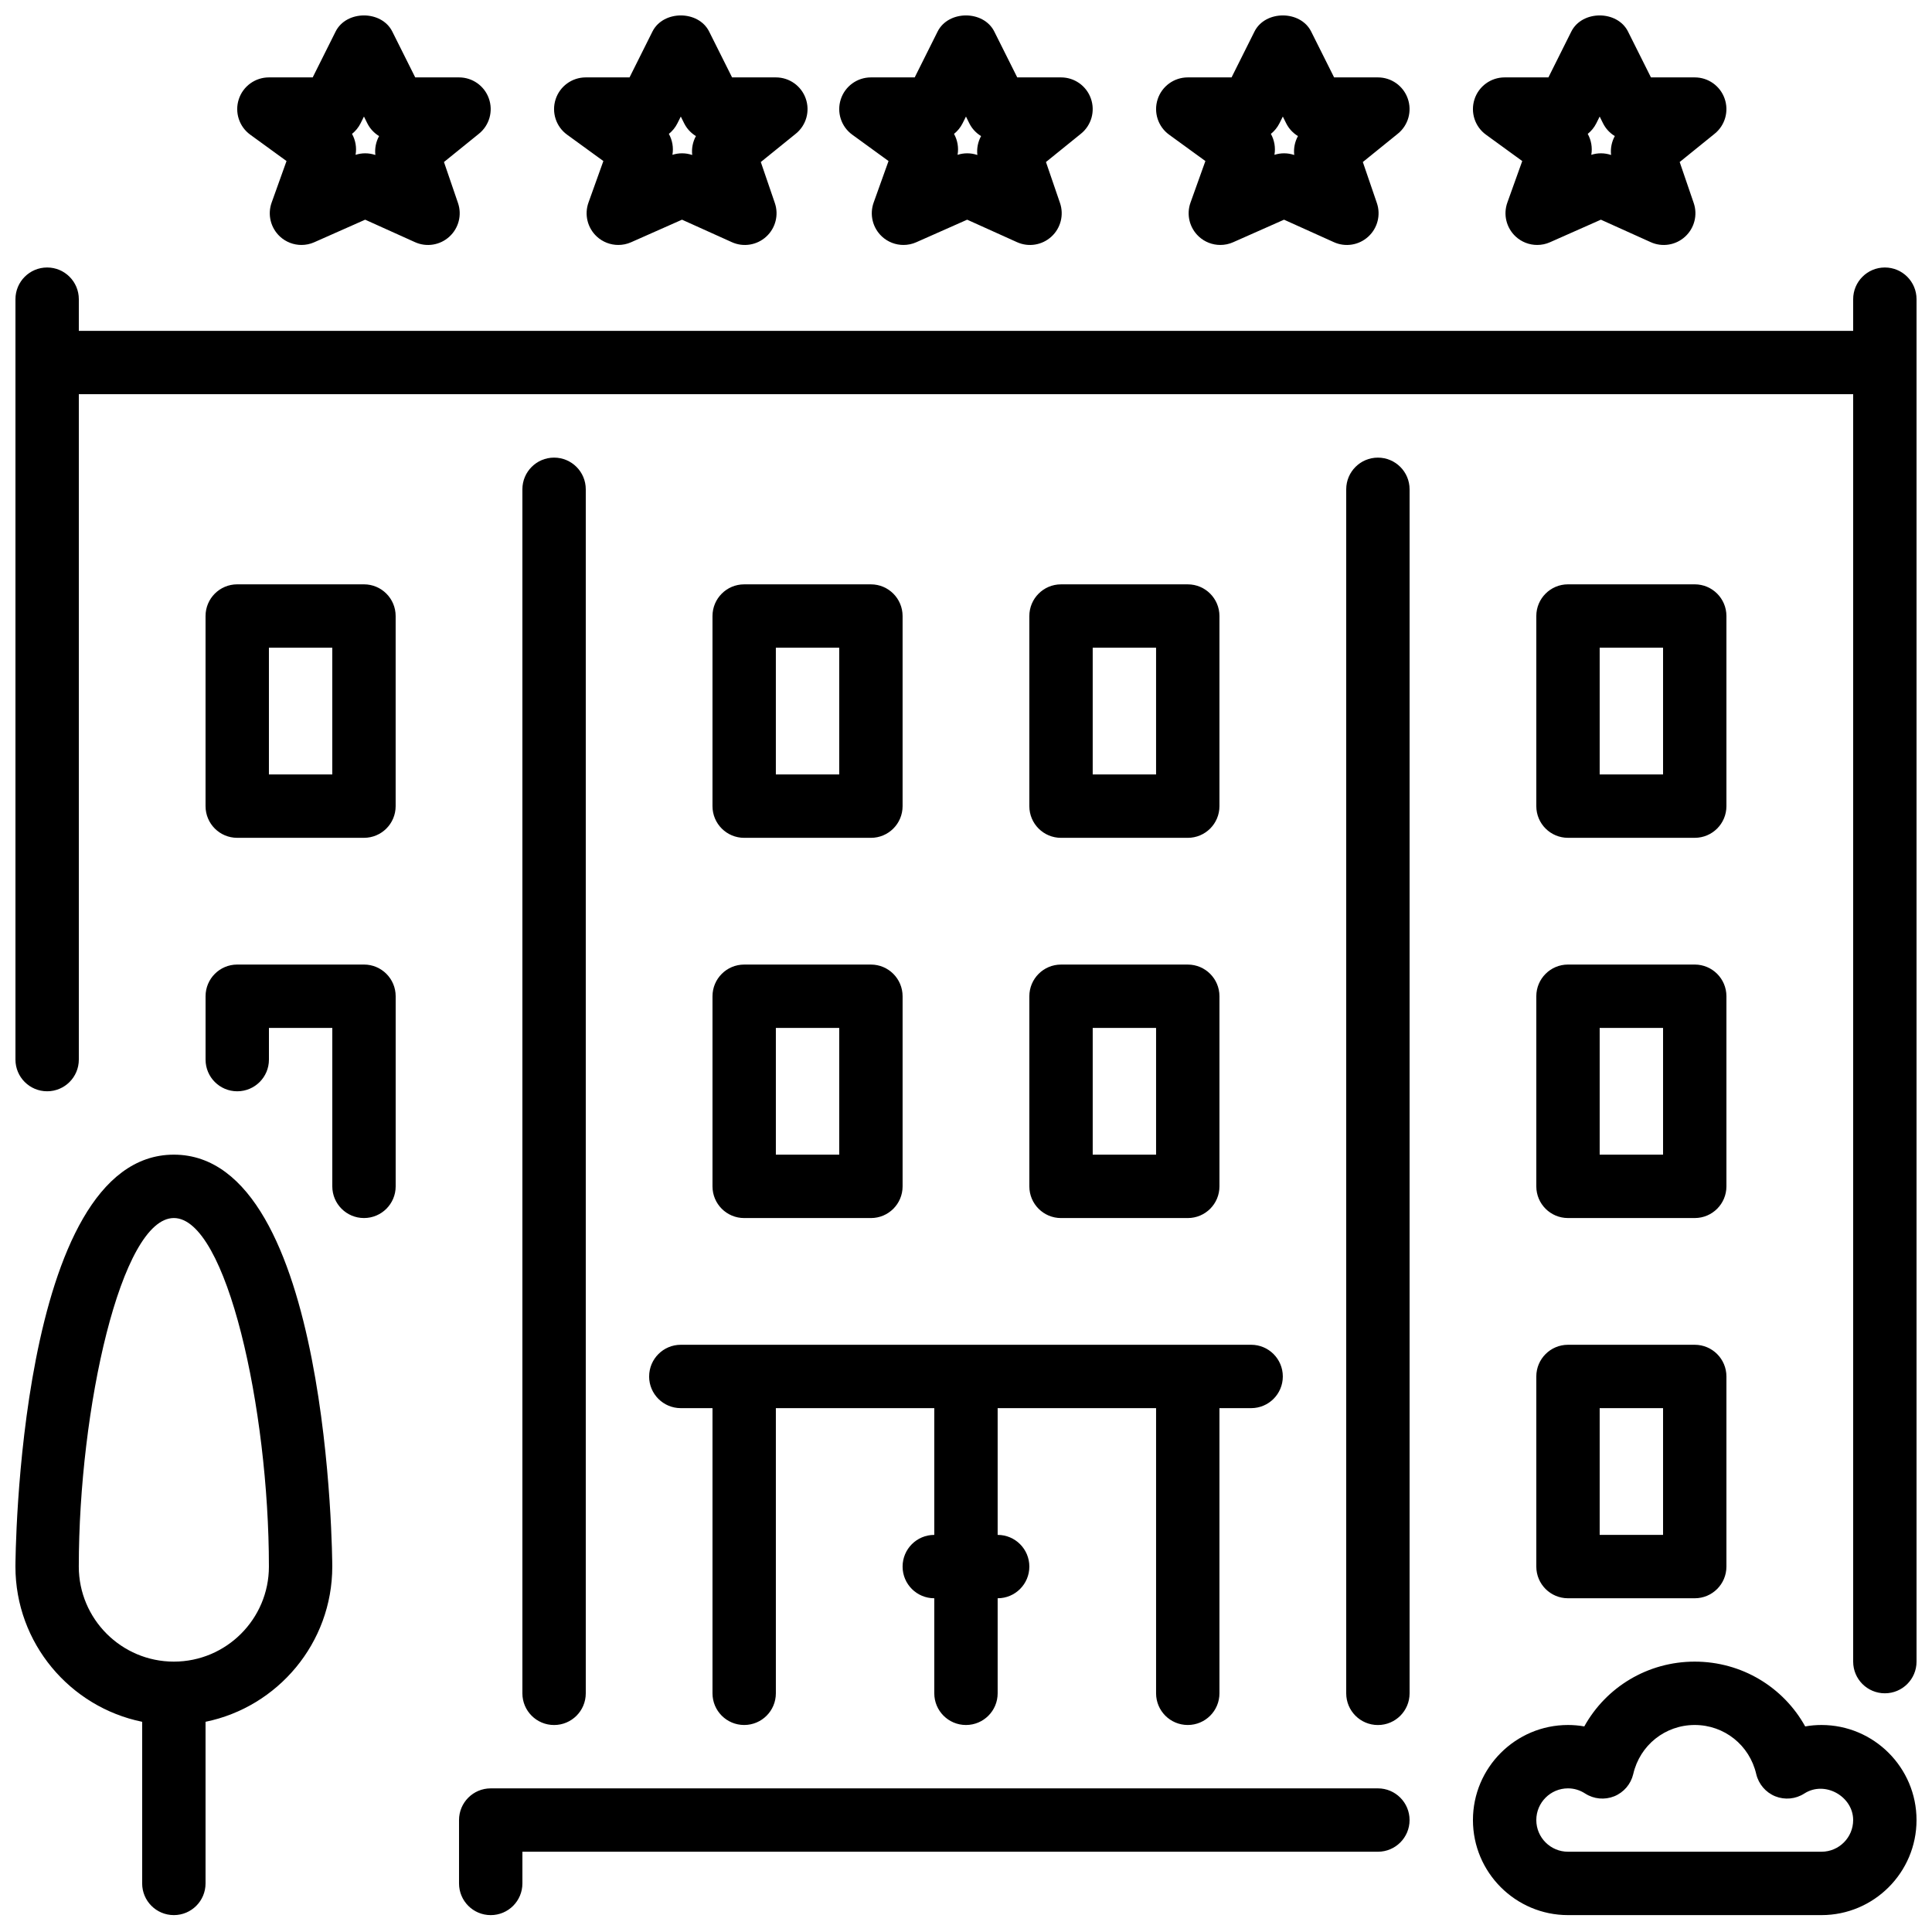 <?xml version="1.0" encoding="UTF-8"?>
<!-- Uploaded to: SVG Repo, www.svgrepo.com, Generator: SVG Repo Mixer Tools -->
<svg width="800px" height="800px" version="1.1" viewBox="144 144 512 512" xmlns="http://www.w3.org/2000/svg">
 <defs>
  <clipPath id="a">
   <path d="m148.09 148.09h503.81v503.81h-503.81z"/>
  </clipPath>
 </defs>
 <g clip-path="url(#a)">
  <path d="m237.29 179.48c0.926 1.672 1.277 3.629 0.941 5.551 0.84-0.27 1.695-0.402 2.57-0.402 0.898 0 1.812 0.152 2.676 0.445-0.199-1.746 0.152-3.492 0.984-5.012-1.32-0.801-2.41-1.965-3.125-3.394l-0.883-1.781-0.887 1.781c-0.555 1.109-1.344 2.066-2.277 2.812zm-26.961 0.219c-2.949-2.133-4.176-5.926-3.051-9.387 1.125-3.461 4.344-5.801 7.988-5.801h11.602l6.074-12.152c2.852-5.691 12.172-5.691 15.02 0l6.078 12.152h11.605c3.562 0 6.727 2.238 7.91 5.59 1.191 3.359 0.145 7.098-2.629 9.336l-9.27 7.5 3.719 10.867c1.086 3.164 0.18 6.676-2.301 8.926-2.469 2.25-6.043 2.828-9.102 1.441l-13.199-5.953-13.477 5.973c-1.09 0.492-2.258 0.723-3.41 0.723-2.082 0-4.129-0.773-5.707-2.242-2.461-2.293-3.328-5.82-2.191-8.984l3.945-11.012zm270.47-0.219c0.926 1.672 1.277 3.629 0.941 5.551 0.84-0.27 1.695-0.402 2.57-0.402 0.898 0 1.812 0.152 2.676 0.445-0.199-1.746 0.152-3.492 0.984-5.012-1.32-0.801-2.41-1.965-3.125-3.394l-0.883-1.781-0.887 1.781c-0.555 1.109-1.344 2.066-2.277 2.812zm-26.961 0.219c-2.949-2.133-4.176-5.926-3.051-9.387 1.129-3.461 4.344-5.801 7.988-5.801h11.602l6.074-12.152c2.852-5.691 12.176-5.691 15.02 0l6.082 12.152h11.602c3.562 0 6.727 2.238 7.91 5.59 1.191 3.359 0.145 7.098-2.629 9.336l-9.27 7.5 3.719 10.867c1.086 3.164 0.18 6.676-2.301 8.926-2.465 2.25-6.035 2.828-9.102 1.441l-13.199-5.953-13.477 5.973c-1.09 0.492-2.258 0.723-3.41 0.723-2.082 0-4.129-0.773-5.707-2.242-2.461-2.293-3.328-5.82-2.191-8.984l3.945-11.012zm110.93-0.219c0.922 1.672 1.277 3.629 0.941 5.551 0.84-0.27 1.695-0.402 2.566-0.402 0.902 0 1.816 0.152 2.68 0.445-0.199-1.746 0.152-3.492 0.984-5.012-1.32-0.801-2.41-1.965-3.125-3.394l-0.883-1.781-0.887 1.781c-0.555 1.109-1.344 2.066-2.277 2.812zm-26.961 0.219c-2.949-2.133-4.176-5.926-3.051-9.387 1.125-3.461 4.344-5.801 7.988-5.801h11.602l6.07-12.152c2.856-5.691 12.176-5.691 15.023 0l6.078 12.152h11.605c3.562 0 6.727 2.238 7.91 5.59 1.191 3.359 0.145 7.098-2.629 9.336l-9.27 7.5 3.719 10.867c1.086 3.164 0.176 6.676-2.301 8.926-2.469 2.25-6.035 2.828-9.102 1.441l-13.199-5.953-13.477 5.973c-1.09 0.492-2.258 0.723-3.41 0.723-2.082 0-4.129-0.773-5.707-2.242-2.461-2.293-3.328-5.82-2.195-8.984l3.949-11.012zm-216.55-0.219c0.922 1.672 1.277 3.629 0.941 5.551 0.84-0.27 1.695-0.402 2.566-0.402 0.898 0 1.816 0.152 2.68 0.445-0.199-1.746 0.152-3.492 0.984-5.012-1.32-0.801-2.41-1.965-3.125-3.394l-0.883-1.781-0.891 1.781c-0.551 1.109-1.34 2.066-2.273 2.812zm-26.961 0.219c-2.949-2.133-4.176-5.926-3.051-9.387 1.125-3.461 4.344-5.801 7.988-5.801h11.602l6.07-12.152c2.856-5.691 12.176-5.691 15.023 0l6.078 12.152h11.605c3.562 0 6.727 2.238 7.91 5.59 1.191 3.359 0.145 7.098-2.629 9.336l-9.27 7.5 3.719 10.867c1.086 3.164 0.176 6.676-2.301 8.926-2.469 2.25-6.043 2.828-9.102 1.441l-13.199-5.953-13.477 5.973c-1.094 0.492-2.258 0.723-3.41 0.723-2.082 0-4.129-0.773-5.711-2.242-2.457-2.293-3.324-5.82-2.191-8.984l3.949-11.012zm102.53-0.219c0.926 1.672 1.277 3.629 0.941 5.551 0.84-0.27 1.695-0.402 2.57-0.402 0.898 0 1.812 0.152 2.676 0.445-0.199-1.746 0.152-3.492 0.984-5.012-1.32-0.801-2.41-1.965-3.125-3.394l-0.879-1.781-0.891 1.781c-0.555 1.109-1.344 2.066-2.277 2.812zm-26.961 0.219c-2.949-2.133-4.172-5.926-3.047-9.387 1.125-3.461 4.34-5.801 7.984-5.801h11.605l6.07-12.152c2.856-5.691 12.176-5.691 15.02 0l6.082 12.152h11.602c3.562 0 6.727 2.238 7.91 5.59 1.195 3.359 0.145 7.098-2.629 9.336l-9.27 7.5 3.723 10.867c1.082 3.164 0.176 6.676-2.301 8.926-2.481 2.25-6.039 2.828-9.105 1.441l-13.199-5.953-13.477 5.973c-1.09 0.492-2.258 0.723-3.41 0.723-2.082 0-4.129-0.773-5.707-2.242-2.461-2.293-3.324-5.82-2.191-8.984l3.945-11.012zm63.715 270.3h16.793v-33.586h-16.793zm-16.793-41.98c0-4.637 3.754-8.398 8.395-8.398h33.59c4.641 0 8.395 3.762 8.395 8.398v50.379c0 4.644-3.754 8.398-8.395 8.398h-33.59c-4.641 0-8.395-3.754-8.395-8.398zm-67.176 41.98h16.793v-33.586h-16.793zm-16.793-41.98c0-4.637 3.754-8.398 8.398-8.398h33.586c4.644 0 8.395 3.762 8.395 8.398v50.379c0 4.644-3.75 8.398-8.395 8.398h-33.586c-4.644 0-8.398-3.754-8.398-8.398zm100.76-58.781h16.793v-33.586h-16.793zm-16.793 8.398v-50.379c0-4.637 3.754-8.398 8.395-8.398h33.59c4.641 0 8.395 3.762 8.395 8.398v50.379c0 4.644-3.754 8.398-8.395 8.398h-33.59c-4.641 0-8.395-3.754-8.395-8.398zm-67.176-8.398h16.793v-33.586h-16.793zm-16.793 8.398v-50.379c0-4.637 3.754-8.398 8.398-8.398h33.586c4.644 0 8.395 3.762 8.395 8.398v50.379c0 4.644-3.75 8.398-8.395 8.398h-33.586c-4.644 0-8.398-3.754-8.398-8.398zm-16.793 151.14c0 4.641 3.754 8.395 8.395 8.395h8.398v75.57c0 4.644 3.754 8.398 8.398 8.398 4.641 0 8.395-3.754 8.395-8.398v-75.57h41.984v33.59c-4.644 0-8.398 3.762-8.398 8.395 0 4.644 3.754 8.398 8.398 8.398v25.188c0 4.644 3.754 8.398 8.398 8.398 4.641 0 8.395-3.754 8.395-8.398v-25.188c4.644 0 8.398-3.754 8.398-8.398 0-4.633-3.754-8.395-8.398-8.395v-33.59h41.984v75.57c0 4.644 3.754 8.398 8.398 8.398 4.641 0 8.395-3.754 8.395-8.398v-75.57h8.398c4.644 0 8.395-3.754 8.395-8.395 0-4.637-3.75-8.398-8.395-8.398h-151.14c-4.641 0-8.395 3.762-8.395 8.398zm-100.76 50.379c0-41.832-11.234-92.363-25.191-92.363s-25.191 50.531-25.191 92.363c0 13.898 11.305 25.191 25.191 25.191s25.191-11.293 25.191-25.191zm16.793 0c0 20.277-14.453 37.23-33.586 41.137v42.832c0 4.644-3.754 8.398-8.398 8.398s-8.398-3.754-8.398-8.398v-42.832c-19.137-3.906-33.586-20.859-33.586-41.137 0-1.09 0.488-109.16 41.984-109.16s41.984 108.07 41.984 109.16zm403.05 67.176c0-6.231-7.481-10.555-12.949-7.027-2.301 1.484-5.172 1.746-7.707 0.73-2.535-1.035-4.398-3.227-5.031-5.887-1.77-7.66-8.461-13.008-16.297-13.008-7.832 0-14.535 5.348-16.297 13.008-0.629 2.66-2.496 4.852-5.031 5.887-2.535 1.016-5.414 0.754-7.707-0.73-1.41-0.91-2.949-1.371-4.551-1.371-4.637 0-8.398 3.769-8.398 8.398 0 4.633 3.762 8.395 8.398 8.395h67.172c4.637 0 8.398-3.762 8.398-8.395zm16.793 0c0 13.895-11.301 25.191-25.191 25.191h-67.172c-13.891 0-25.191-11.297-25.191-25.191 0-13.891 11.301-25.191 25.191-25.191 1.453 0 2.894 0.125 4.316 0.379 5.785-10.43 16.824-17.172 29.27-17.172s23.488 6.742 29.273 17.172c1.418-0.254 2.863-0.379 4.312-0.379 13.891 0 25.191 11.301 25.191 25.191zm-83.969-75.57h16.797v-33.59h-16.797zm-16.793-41.984c0-4.637 3.754-8.398 8.398-8.398h33.586c4.644 0 8.398 3.762 8.398 8.398v50.379c0 4.644-3.754 8.398-8.398 8.398h-33.586c-4.644 0-8.398-3.754-8.398-8.398zm-319.08-193.13h-16.793v33.586h16.793zm16.793-8.395v50.379c0 4.644-3.754 8.398-8.398 8.398h-33.586c-4.644 0-8.395-3.754-8.395-8.398v-50.379c0-4.637 3.75-8.398 8.395-8.398h33.586c4.644 0 8.398 3.762 8.398 8.398zm319.08 41.98h16.797v-33.586h-16.797zm-16.793 8.398v-50.379c0-4.637 3.754-8.398 8.398-8.398h33.586c4.644 0 8.398 3.762 8.398 8.398v50.379c0 4.644-3.754 8.398-8.398 8.398h-33.586c-4.644 0-8.398-3.754-8.398-8.398zm16.793 92.363h16.797v-33.586h-16.797zm-16.793-41.98c0-4.637 3.754-8.398 8.398-8.398h33.586c4.644 0 8.398 3.762 8.398 8.398v50.379c0 4.644-3.754 8.398-8.398 8.398h-33.586c-4.644 0-8.398-3.754-8.398-8.398zm-310.68-8.398h-33.586c-4.644 0-8.395 3.762-8.395 8.398v16.793c0 4.641 3.75 8.395 8.395 8.395 4.644 0 8.398-3.754 8.398-8.395v-8.398h16.793v41.984c0 4.644 3.754 8.398 8.395 8.398 4.644 0 8.398-3.754 8.398-8.398v-50.379c0-4.637-3.754-8.398-8.398-8.398zm403.05-184.73c-4.644 0-8.398 3.762-8.398 8.398v8.395h-470.22v-8.395c0-4.637-3.754-8.398-8.395-8.398-4.644 0-8.398 3.762-8.398 8.398v201.52c0 4.641 3.754 8.395 8.398 8.395 4.641 0 8.395-3.754 8.395-8.395v-176.34h470.22v335.88c0 4.644 3.754 8.395 8.398 8.395 4.641 0 8.395-3.75 8.395-8.395v-361.06c0-4.637-3.754-8.398-8.395-8.398zm-134.35 403.05h-235.11c-4.644 0-8.398 3.762-8.398 8.398v16.793c0 4.644 3.754 8.398 8.398 8.398s8.395-3.754 8.395-8.398v-8.398h226.71c4.644 0 8.398-3.75 8.398-8.395 0-4.637-3.754-8.398-8.398-8.398zm0-352.66c-4.641 0-8.395 3.762-8.395 8.395v319.08c0 4.644 3.754 8.398 8.395 8.398 4.644 0 8.398-3.754 8.398-8.398v-319.08c0-4.633-3.754-8.395-8.398-8.395zm-218.32 335.87c-4.644 0-8.398-3.754-8.398-8.398v-319.08c0-4.633 3.754-8.395 8.398-8.395 4.644 0 8.398 3.762 8.398 8.395v319.08c0 4.644-3.754 8.398-8.398 8.398z" fill-rule="evenodd"/>
 </g>
</svg>